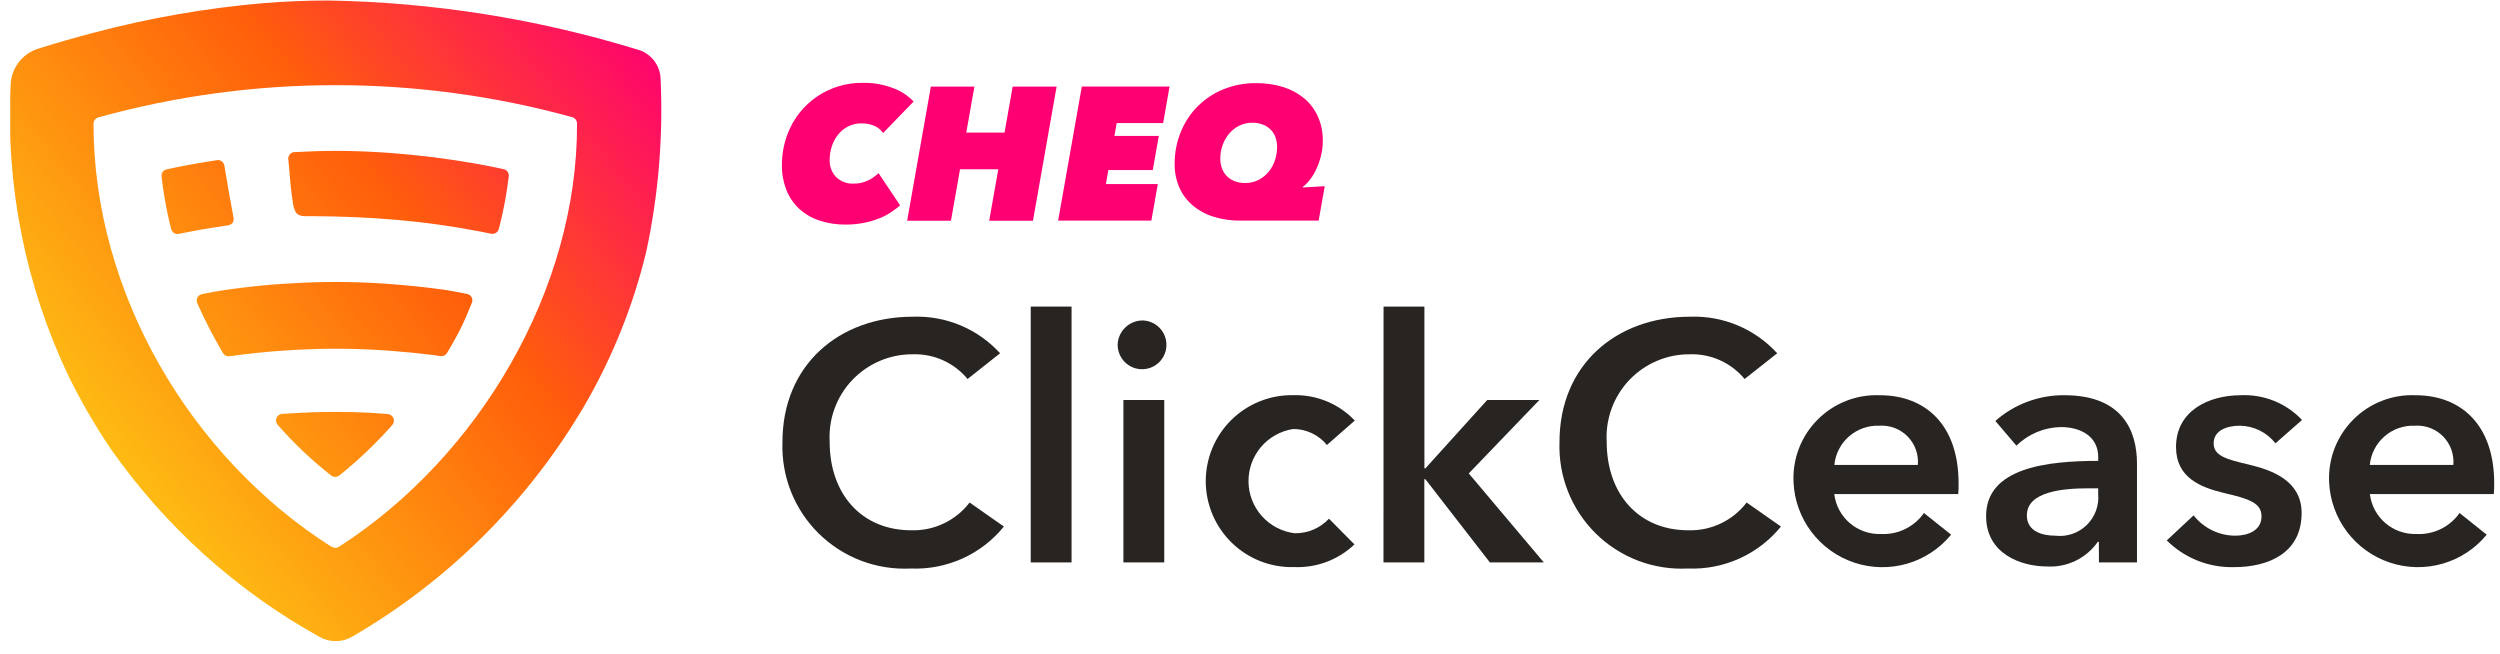 <svg width="130" height="34" viewBox="0 0 130 34" fill="none" xmlns="http://www.w3.org/2000/svg">
<g clip-path="url(#clip0_20432_20488)">
<path d="M14.849 21.507C14.787 21.507 14.725 21.516 14.664 21.522C14.594 21.528 14.526 21.557 14.472 21.603C14.403 21.662 14.361 21.747 14.354 21.837C14.347 21.928 14.376 22.018 14.435 22.087C15.279 23.052 16.211 23.936 17.221 24.726C17.281 24.772 17.355 24.798 17.432 24.798C17.508 24.798 17.582 24.772 17.643 24.726C18.11 24.356 18.561 23.956 19.003 23.543C19.164 23.391 19.323 23.233 19.481 23.076C19.763 22.799 20.035 22.504 20.305 22.206L20.397 22.1C20.446 22.044 20.476 21.974 20.482 21.9C20.489 21.81 20.46 21.72 20.401 21.651C20.342 21.582 20.258 21.539 20.168 21.531C19.793 21.502 19.373 21.47 19.214 21.462C18.629 21.433 18.041 21.419 17.451 21.419C16.577 21.419 15.709 21.453 14.844 21.512M14.844 14.749C13.766 14.817 12.698 14.934 11.639 15.089C11.259 15.143 10.886 15.219 10.511 15.292C10.487 15.296 10.463 15.303 10.441 15.313C10.399 15.33 10.361 15.356 10.329 15.388C10.297 15.42 10.271 15.458 10.254 15.5C10.237 15.542 10.228 15.587 10.229 15.633C10.229 15.678 10.238 15.723 10.256 15.764C10.652 16.654 11.098 17.521 11.594 18.36C11.628 18.418 11.679 18.465 11.739 18.494C11.8 18.523 11.868 18.534 11.935 18.525C12.897 18.392 13.864 18.287 14.841 18.225C15.706 18.17 16.575 18.133 17.448 18.133C18.353 18.133 19.253 18.168 20.148 18.23C20.209 18.23 20.27 18.241 20.332 18.245C21.027 18.296 21.718 18.363 22.406 18.447C22.51 18.46 22.732 18.493 22.904 18.518C22.971 18.527 23.039 18.517 23.1 18.488C23.161 18.459 23.212 18.413 23.246 18.355C23.312 18.243 23.392 18.11 23.439 18.026C23.588 17.769 23.733 17.509 23.869 17.246C24.125 16.758 24.331 16.253 24.538 15.747C24.547 15.726 24.554 15.703 24.558 15.68C24.566 15.636 24.565 15.591 24.556 15.547C24.546 15.502 24.528 15.461 24.502 15.424C24.477 15.387 24.444 15.355 24.406 15.331C24.368 15.307 24.325 15.29 24.281 15.283C23.828 15.196 23.377 15.104 22.916 15.042C22.059 14.927 21.197 14.838 20.331 14.774C20.269 14.774 20.209 14.763 20.147 14.758C19.252 14.696 18.352 14.661 17.447 14.661C16.574 14.661 15.705 14.696 14.84 14.754M11.281 8.33C10.402 8.463 9.527 8.616 8.668 8.805C8.586 8.823 8.513 8.871 8.464 8.939C8.414 9.007 8.391 9.091 8.399 9.174C8.493 9.984 8.633 10.788 8.819 11.582C8.834 11.645 8.868 11.782 8.902 11.915C8.924 11.999 8.978 12.072 9.052 12.118C9.127 12.164 9.216 12.18 9.301 12.162L9.555 12.11C9.785 12.064 10.016 12.02 10.248 11.977C10.754 11.885 11.264 11.805 11.769 11.731C11.83 11.73 11.891 11.717 11.947 11.692C12.003 11.668 12.054 11.632 12.096 11.588C12.146 11.503 12.162 11.402 12.14 11.305C12.14 11.281 12.133 11.258 12.128 11.236C12.073 10.959 11.759 9.213 11.667 8.614C11.654 8.533 11.613 8.459 11.551 8.406C11.489 8.352 11.41 8.323 11.328 8.323C11.311 8.322 11.294 8.322 11.277 8.323M15.314 7.907H15.297C15.252 7.911 15.209 7.925 15.169 7.946C15.129 7.968 15.094 7.997 15.066 8.032C15.037 8.067 15.016 8.108 15.003 8.151C14.991 8.194 14.986 8.239 14.991 8.284C15.076 9.016 15.091 9.752 15.224 10.479C15.238 10.677 15.293 10.87 15.384 11.046C15.53 11.26 15.841 11.25 16.097 11.24C16.154 11.24 16.21 11.24 16.259 11.24C17.715 11.25 19.173 11.304 20.623 11.432C22.079 11.558 23.527 11.761 24.962 12.038C25.155 12.076 25.347 12.114 25.538 12.154C25.622 12.171 25.709 12.156 25.783 12.112C25.857 12.067 25.911 11.996 25.934 11.914C25.957 11.834 25.977 11.764 25.984 11.735C26.196 10.889 26.354 10.031 26.457 9.165C26.466 9.082 26.443 8.998 26.394 8.93C26.345 8.862 26.272 8.814 26.19 8.796C25.113 8.558 24.018 8.376 22.913 8.227C22.055 8.113 21.193 8.023 20.328 7.958C20.266 7.958 20.205 7.947 20.143 7.943C19.248 7.88 18.348 7.846 17.443 7.846C16.731 7.846 16.021 7.871 15.314 7.91M17.243 28.439C9.857 23.745 4.861 15.175 4.863 6.436C4.863 6.359 4.889 6.284 4.936 6.223C4.984 6.162 5.05 6.119 5.125 6.1C13.184 3.874 21.694 3.871 29.754 6.093C29.826 6.113 29.89 6.156 29.935 6.215C29.98 6.275 30.005 6.347 30.006 6.422C30.04 15.046 24.914 23.748 17.627 28.432C17.572 28.468 17.508 28.487 17.442 28.488C17.377 28.487 17.313 28.468 17.258 28.433M17.092 0.026C15.984 0.026 14.872 0.07 13.757 0.159C10.76 0.413 7.791 0.928 4.884 1.699C3.915 1.951 2.95 2.228 1.99 2.53C1.585 2.656 1.228 2.904 0.971 3.242C0.714 3.58 0.568 3.989 0.553 4.413C0.284 9.643 1.323 14.858 3.576 19.586C3.864 20.169 4.169 20.743 4.492 21.308C4.887 21.996 5.306 22.67 5.75 23.329C8.578 27.37 12.287 30.714 16.599 33.109C16.858 33.261 17.154 33.34 17.454 33.34C17.755 33.34 18.05 33.261 18.31 33.109C23.3 30.215 27.459 26.081 30.382 21.107C31.845 18.594 32.934 15.881 33.613 13.053C34.24 10.119 34.488 7.117 34.352 4.12C34.344 3.762 34.219 3.415 33.996 3.134C33.772 2.854 33.463 2.654 33.114 2.567C27.919 0.975 22.525 0.12 17.092 0.026Z" fill="url(#paint0_linear_20432_20488)"/>
<path d="M45.921 6.917C45.805 6.748 45.642 6.616 45.453 6.538C45.245 6.453 45.022 6.411 44.797 6.415C44.562 6.412 44.329 6.464 44.118 6.567C43.917 6.667 43.739 6.808 43.596 6.981C43.449 7.161 43.335 7.366 43.261 7.587C43.181 7.825 43.141 8.074 43.143 8.325C43.135 8.644 43.249 8.955 43.462 9.192C43.588 9.317 43.739 9.413 43.904 9.474C44.07 9.535 44.247 9.56 44.424 9.547C44.666 9.548 44.905 9.494 45.123 9.389C45.33 9.291 45.519 9.162 45.685 9.005L46.808 10.68C46.656 10.808 46.496 10.928 46.33 11.039C46.137 11.167 45.93 11.274 45.714 11.359C45.464 11.457 45.205 11.533 44.941 11.585C44.628 11.648 44.309 11.679 43.99 11.678C43.513 11.685 43.038 11.612 42.586 11.461C42.197 11.33 41.842 11.118 41.541 10.84C41.254 10.568 41.03 10.235 40.887 9.865C40.731 9.46 40.654 9.029 40.66 8.595C40.656 8.022 40.761 7.453 40.971 6.92C41.276 6.141 41.812 5.474 42.506 5.007C43.201 4.541 44.021 4.297 44.858 4.309C45.403 4.297 45.945 4.391 46.454 4.586C46.854 4.733 47.215 4.971 47.508 5.28L45.921 6.917ZM53.714 11.478H51.438L51.911 8.801H49.922L49.449 11.478H47.172L48.404 4.503H50.669L50.246 6.897H52.235L52.659 4.503H54.944L53.714 11.478ZM60.483 6.4H58.068L57.95 7.07H60.258L59.943 8.843H57.634L57.506 9.573H60.206L59.87 11.473H55.023L56.255 4.498H60.817L60.483 6.4ZM68.428 8.839C68.336 9.029 68.224 9.209 68.093 9.375C67.996 9.502 67.882 9.615 67.753 9.71L67.743 9.75L68.886 9.681L68.57 11.473H64.541C64.059 11.481 63.578 11.413 63.117 11.274C62.718 11.153 62.348 10.954 62.028 10.688C61.727 10.434 61.488 10.116 61.328 9.756C61.159 9.366 61.075 8.945 61.082 8.52C61.078 7.96 61.184 7.405 61.392 6.885C61.59 6.384 61.886 5.928 62.265 5.544C62.643 5.161 63.095 4.858 63.594 4.653C64.14 4.428 64.727 4.316 65.318 4.324C65.805 4.317 66.291 4.388 66.756 4.535C67.155 4.661 67.525 4.866 67.845 5.136C68.142 5.395 68.379 5.716 68.539 6.077C68.707 6.466 68.791 6.885 68.785 7.309C68.787 7.589 68.752 7.868 68.682 8.14C68.62 8.381 68.534 8.615 68.425 8.839M66.327 7.14C66.273 6.992 66.189 6.858 66.08 6.746C65.965 6.63 65.828 6.539 65.676 6.48C65.502 6.412 65.316 6.378 65.129 6.381C64.889 6.377 64.651 6.432 64.435 6.539C64.232 6.641 64.053 6.783 63.908 6.958C63.762 7.135 63.648 7.337 63.573 7.554C63.494 7.776 63.454 8.009 63.455 8.244C63.454 8.41 63.48 8.574 63.533 8.731C63.583 8.882 63.665 9.02 63.774 9.136C63.888 9.255 64.025 9.349 64.177 9.413C64.357 9.485 64.55 9.52 64.744 9.516C64.989 9.521 65.231 9.465 65.449 9.354C65.652 9.248 65.831 9.103 65.976 8.925C66.121 8.746 66.232 8.54 66.301 8.32C66.373 8.095 66.409 7.861 66.409 7.625C66.41 7.461 66.381 7.297 66.325 7.143" fill="#FE0072"/>
<path d="M50.314 19.708C49.969 19.291 49.534 18.959 49.041 18.736C48.548 18.513 48.011 18.406 47.47 18.423C46.881 18.418 46.297 18.534 45.755 18.765C45.212 18.995 44.723 19.335 44.317 19.762C43.911 20.189 43.598 20.696 43.396 21.25C43.194 21.803 43.108 22.392 43.143 22.981C43.143 25.691 44.805 27.574 47.382 27.574C47.966 27.592 48.547 27.471 49.075 27.22C49.603 26.969 50.064 26.596 50.419 26.131L52.203 27.38C51.622 28.096 50.882 28.666 50.042 29.044C49.202 29.423 48.285 29.601 47.364 29.563C46.483 29.608 45.603 29.47 44.778 29.157C43.954 28.844 43.204 28.362 42.575 27.743C41.947 27.124 41.455 26.381 41.13 25.561C40.805 24.741 40.655 23.862 40.688 22.981C40.688 18.986 43.62 16.469 47.47 16.469C48.319 16.438 49.164 16.591 49.947 16.92C50.73 17.248 51.433 17.743 52.005 18.37L50.314 19.708Z" fill="#282421"/>
<path d="M53.598 15.942H55.721V29.246H53.598V15.942Z" fill="#282421"/>
<path d="M59.46 16.664C59.707 16.678 59.945 16.765 60.144 16.913C60.343 17.061 60.495 17.264 60.579 17.497C60.664 17.73 60.679 17.983 60.622 18.224C60.565 18.465 60.438 18.684 60.258 18.855C60.078 19.025 59.851 19.139 59.607 19.181C59.363 19.225 59.111 19.195 58.884 19.097C58.656 18.999 58.462 18.836 58.326 18.628C58.19 18.421 58.117 18.179 58.117 17.931C58.122 17.759 58.16 17.59 58.23 17.434C58.3 17.277 58.4 17.136 58.525 17.018C58.65 16.901 58.797 16.809 58.957 16.748C59.117 16.687 59.288 16.659 59.46 16.664ZM58.417 20.799H60.541V29.246H58.417V20.799Z" fill="#282421"/>
<path d="M69 23.139C68.789 22.88 68.522 22.67 68.219 22.527C67.917 22.383 67.586 22.308 67.251 22.308C66.597 22.407 66.001 22.738 65.573 23.242C65.144 23.746 64.913 24.388 64.922 25.05C64.93 25.711 65.178 26.347 65.62 26.839C66.061 27.332 66.666 27.648 67.323 27.729C67.656 27.735 67.988 27.671 68.295 27.54C68.602 27.41 68.879 27.216 69.106 26.972L70.431 28.309C70.016 28.705 69.525 29.014 68.988 29.216C68.451 29.419 67.878 29.511 67.305 29.488C66.709 29.506 66.115 29.405 65.559 29.19C65.003 28.975 64.495 28.651 64.066 28.237C63.637 27.823 63.295 27.328 63.06 26.779C62.825 26.231 62.703 25.642 62.699 25.046C62.696 24.449 62.812 23.858 63.04 23.308C63.268 22.757 63.604 22.257 64.028 21.838C64.453 21.419 64.957 21.089 65.51 20.868C66.064 20.646 66.656 20.538 67.252 20.549C67.848 20.532 68.44 20.641 68.991 20.869C69.542 21.096 70.038 21.437 70.449 21.869L69 23.139Z" fill="#282421"/>
<path d="M71.945 15.942H74.069V24.354H74.121L77.336 20.799H80.049L76.376 24.618L80.278 29.246H77.474L74.118 24.917H74.065V29.246H71.941L71.945 15.942Z" fill="#282421"/>
<path d="M90.72 19.708C90.375 19.291 89.94 18.959 89.447 18.736C88.954 18.513 88.417 18.406 87.877 18.423C87.287 18.418 86.703 18.534 86.161 18.765C85.618 18.995 85.129 19.335 84.723 19.762C84.317 20.189 84.004 20.696 83.802 21.249C83.6 21.803 83.514 22.392 83.549 22.981C83.549 25.69 85.211 27.574 87.788 27.574C88.373 27.592 88.953 27.471 89.481 27.22C90.01 26.969 90.471 26.596 90.825 26.131L92.609 27.38C92.028 28.095 91.288 28.665 90.448 29.044C89.608 29.423 88.691 29.601 87.77 29.562C86.89 29.608 86.009 29.47 85.184 29.157C84.36 28.844 83.61 28.362 82.982 27.743C82.354 27.124 81.862 26.381 81.537 25.561C81.212 24.741 81.061 23.862 81.094 22.981C81.094 18.986 84.026 16.469 87.877 16.469C88.726 16.437 89.572 16.591 90.356 16.919C91.139 17.247 91.842 17.742 92.415 18.37L90.72 19.708Z" fill="#282421"/>
<path d="M101.829 25.691H95.383C95.452 26.278 95.74 26.817 96.188 27.201C96.636 27.585 97.212 27.788 97.802 27.768C98.238 27.791 98.673 27.703 99.065 27.512C99.457 27.321 99.795 27.034 100.045 26.676L101.458 27.803C100.864 28.526 100.065 29.052 99.166 29.312C98.267 29.572 97.31 29.552 96.422 29.257C95.535 28.961 94.757 28.404 94.193 27.657C93.629 26.91 93.305 26.01 93.263 25.076C93.234 24.477 93.33 23.879 93.544 23.319C93.759 22.76 94.088 22.251 94.51 21.826C94.932 21.4 95.438 21.067 95.995 20.848C96.553 20.628 97.15 20.527 97.749 20.552C100.115 20.552 101.846 22.082 101.846 25.127C101.846 25.322 101.846 25.501 101.829 25.691ZM99.727 24.178C99.751 23.908 99.716 23.636 99.626 23.381C99.534 23.126 99.389 22.894 99.2 22.7C99.011 22.506 98.782 22.355 98.529 22.258C98.276 22.161 98.005 22.119 97.735 22.137C97.157 22.111 96.591 22.309 96.153 22.689C95.716 23.069 95.442 23.602 95.386 24.178H99.727Z" fill="#282421"/>
<path d="M109.14 28.173H109.087C108.794 28.593 108.399 28.932 107.938 29.157C107.478 29.381 106.968 29.485 106.456 29.457C105.096 29.457 103.277 28.806 103.277 26.835C103.277 24.318 106.456 23.966 109.106 23.966V23.755C109.106 22.716 108.223 22.207 107.167 22.207C106.301 22.222 105.473 22.568 104.853 23.174L103.758 21.889C104.748 21.017 106.024 20.541 107.343 20.551C110.381 20.551 111.123 22.417 111.123 24.106V29.245H109.145L109.14 28.173ZM109.105 25.392H108.628C107.286 25.392 105.397 25.551 105.397 26.8C105.397 27.61 106.157 27.856 106.881 27.856C107.176 27.891 107.475 27.859 107.757 27.763C108.038 27.668 108.295 27.51 108.508 27.303C108.721 27.096 108.886 26.843 108.989 26.564C109.092 26.286 109.132 25.987 109.106 25.691L109.105 25.392Z" fill="#282421"/>
<path d="M118.324 23.052C118.103 22.771 117.821 22.543 117.501 22.384C117.18 22.226 116.828 22.142 116.47 22.137C115.799 22.137 115.11 22.383 115.11 23.052C115.11 23.703 115.764 23.883 116.947 24.16C118.2 24.459 119.684 25.022 119.684 26.676C119.684 28.735 118.006 29.492 116.152 29.492C115.508 29.506 114.868 29.39 114.27 29.152C113.672 28.913 113.129 28.556 112.672 28.102L114.067 26.799C114.326 27.128 114.656 27.394 115.032 27.577C115.408 27.759 115.821 27.855 116.239 27.855C116.857 27.855 117.599 27.609 117.599 26.852C117.599 26.148 116.946 25.937 115.66 25.638C114.407 25.339 113.153 24.828 113.153 23.245C113.153 21.361 114.848 20.552 116.526 20.552C117.118 20.525 117.708 20.626 118.256 20.848C118.805 21.069 119.299 21.407 119.705 21.838L118.324 23.052Z" fill="#282421"/>
<path d="M129.678 25.691H123.234C123.304 26.278 123.591 26.817 124.04 27.201C124.488 27.585 125.064 27.788 125.654 27.768C126.09 27.791 126.524 27.703 126.916 27.512C127.309 27.321 127.646 27.034 127.897 26.676L129.309 27.803C128.715 28.526 127.916 29.051 127.017 29.311C126.119 29.57 125.162 29.551 124.275 29.255C123.387 28.96 122.61 28.402 122.046 27.656C121.481 26.91 121.157 26.01 121.114 25.076C121.085 24.477 121.181 23.879 121.396 23.319C121.611 22.76 121.939 22.251 122.361 21.826C122.783 21.4 123.289 21.067 123.847 20.848C124.405 20.628 125.002 20.527 125.601 20.552C127.967 20.552 129.698 22.082 129.698 25.127C129.697 25.322 129.697 25.501 129.678 25.691ZM127.573 24.178C127.597 23.908 127.563 23.636 127.471 23.38C127.38 23.125 127.235 22.892 127.045 22.698C126.855 22.504 126.626 22.354 126.373 22.257C126.119 22.16 125.848 22.119 125.577 22.137C124.999 22.111 124.433 22.309 123.996 22.689C123.559 23.069 123.284 23.602 123.229 24.178H127.573Z" fill="#282421"/>
</g>
<defs>
<linearGradient id="paint0_linear_20432_20488" x1="4.814" y1="26.045" x2="34.584" y2="2.575" gradientUnits="userSpaceOnUse">
<stop stop-color="#FEC614"/>
<stop offset="0.577" stop-color="#FF5E0B"/>
<stop offset="1" stop-color="#FE0072"/>
</linearGradient>
<clipPath id="clip0_20432_20488">
<rect width="129.158" height="33.31" fill="white" transform="translate(0.531 0.026)"/>
</clipPath>
</defs>
</svg>
